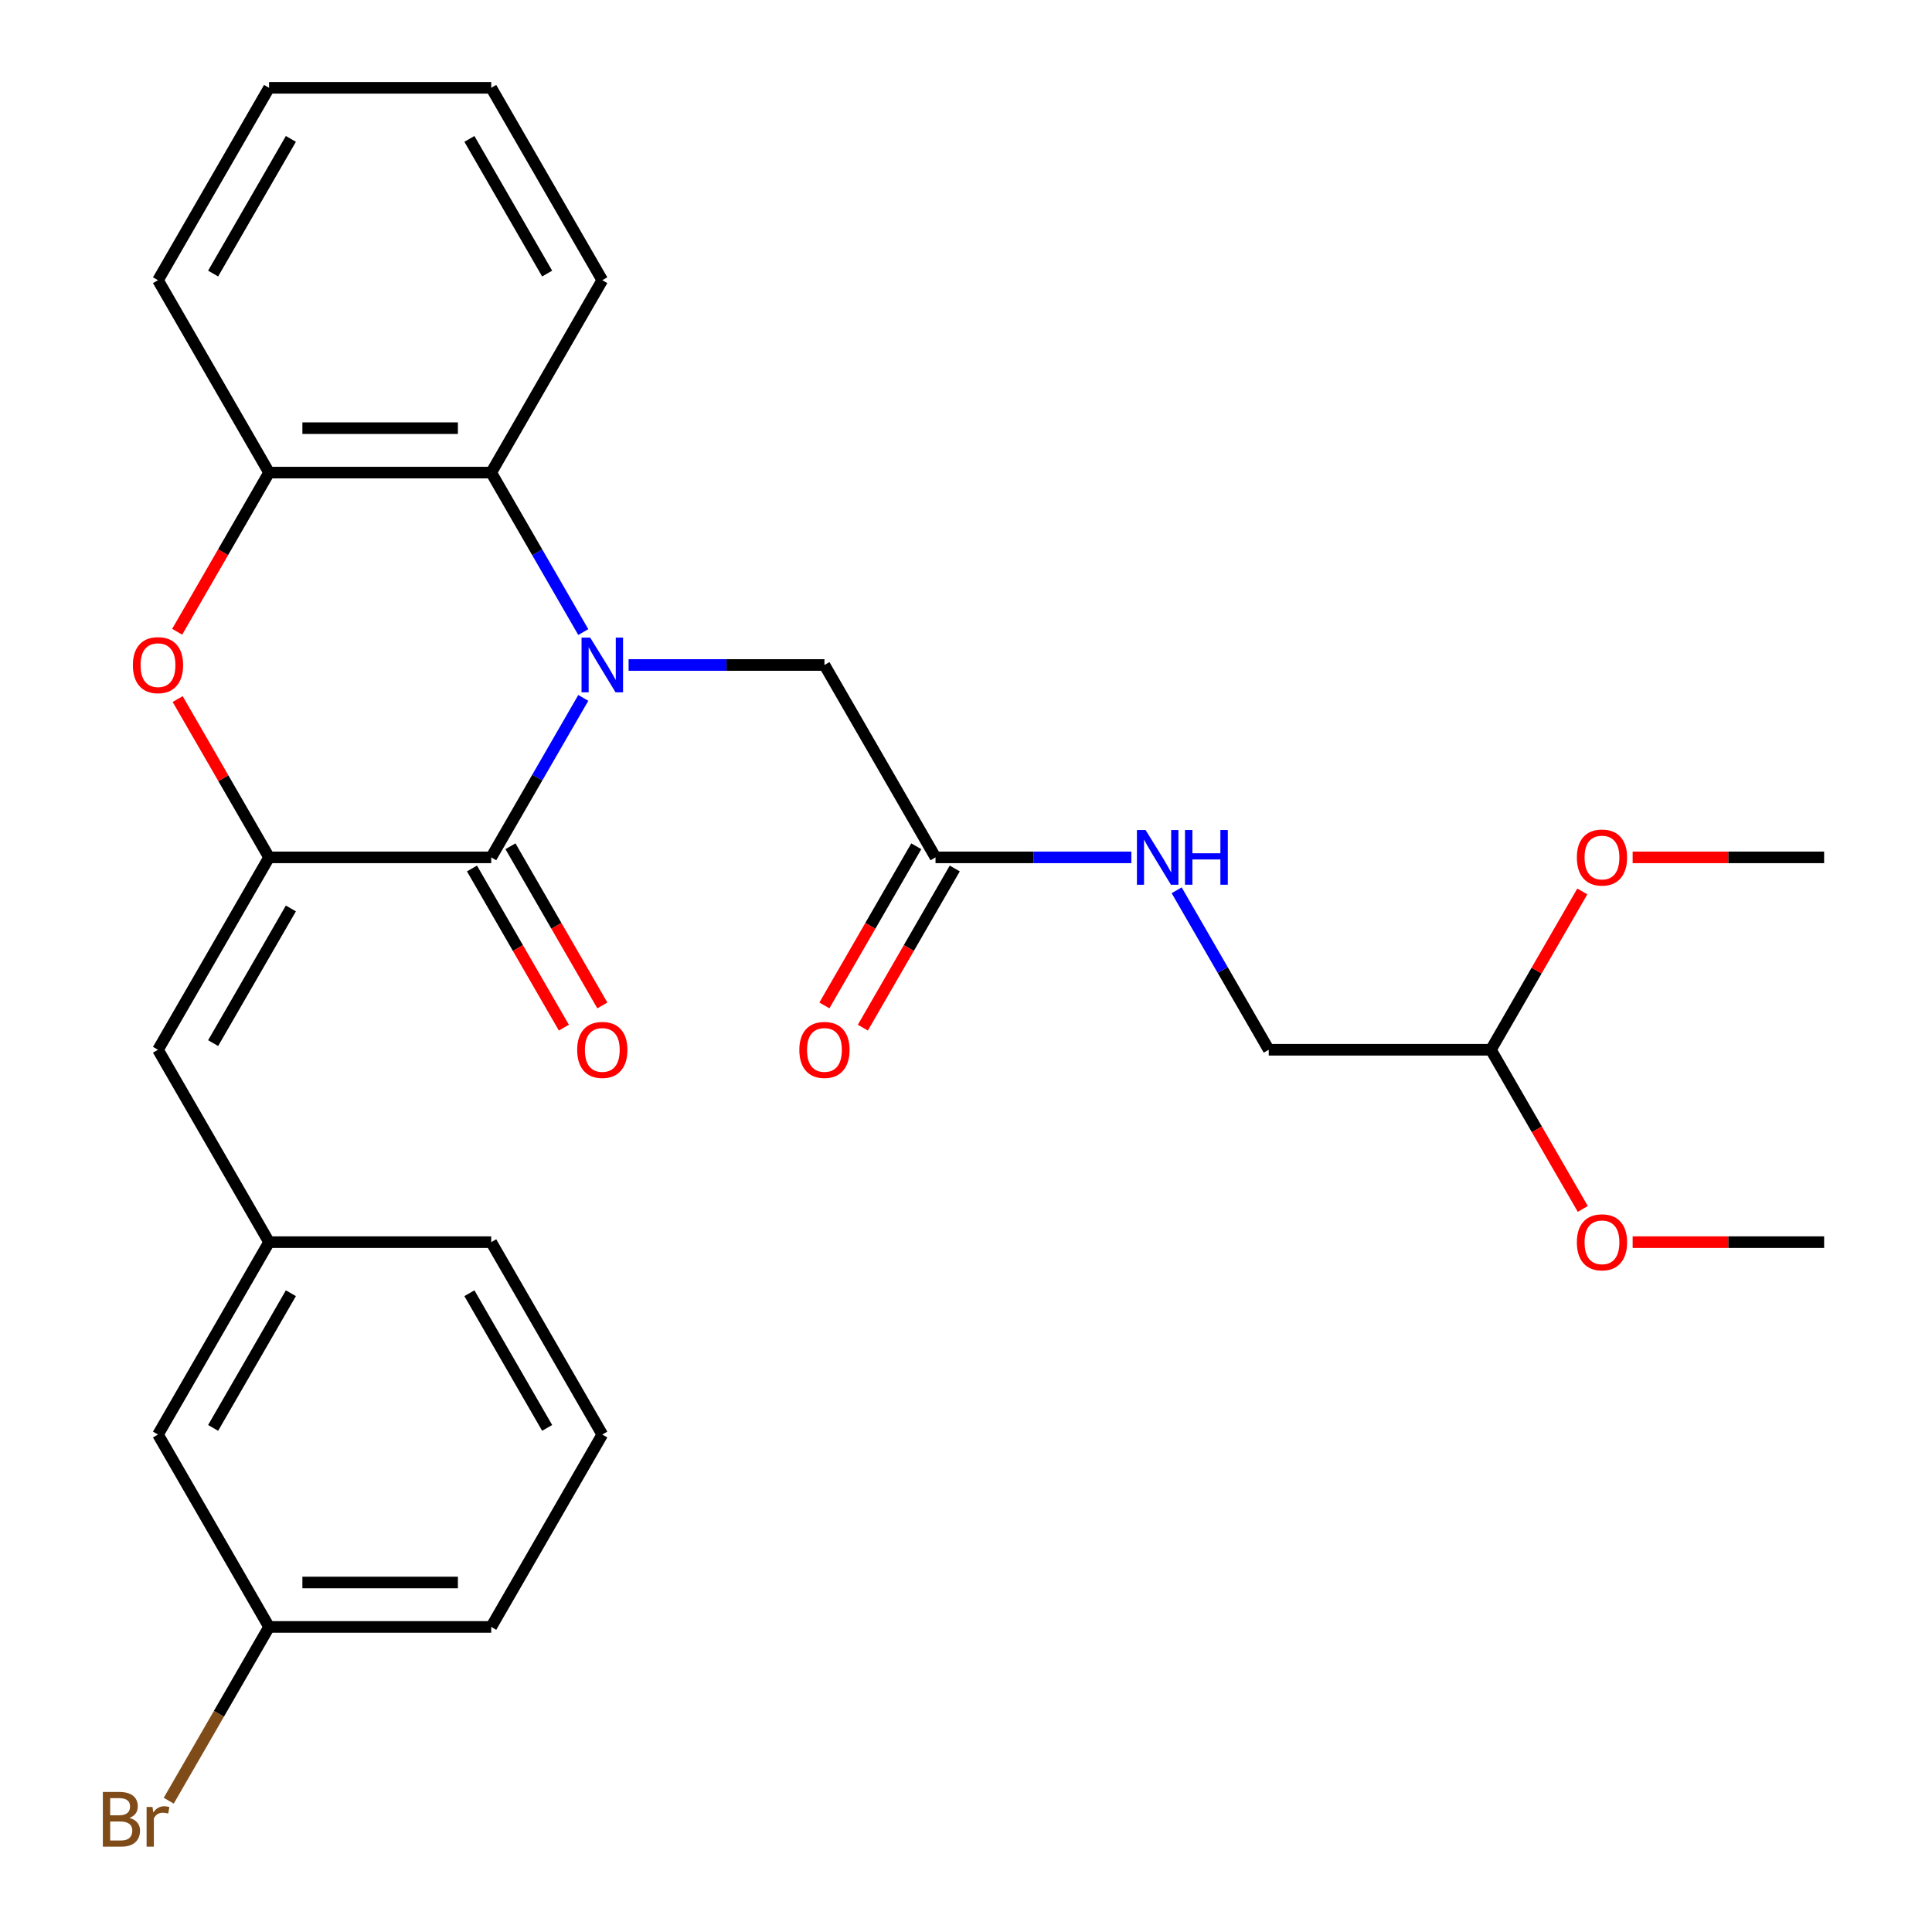 <?xml version='1.0' encoding='iso-8859-1'?>
<svg version='1.1' baseProfile='full'
              xmlns='http://www.w3.org/2000/svg'
                      xmlns:rdkit='http://www.rdkit.org/xml'
                      xmlns:xlink='http://www.w3.org/1999/xlink'
                  xml:space='preserve'
width='1000px' height='1000px' viewBox='0 0 1000 1000'>
<!-- END OF HEADER -->
<rect style='opacity:1.0;fill:#FFFFFF;stroke:none' width='1000' height='1000' x='0' y='0'> </rect>
<path class='bond-0' d='M 301.911,361.229 L 278.082,402.502' style='fill:none;fill-rule:evenodd;stroke:#0000FF;stroke-width:6px;stroke-linecap:butt;stroke-linejoin:miter;stroke-opacity:1' />
<path class='bond-0' d='M 278.082,402.502 L 254.254,443.775' style='fill:none;fill-rule:evenodd;stroke:#000000;stroke-width:6px;stroke-linecap:butt;stroke-linejoin:miter;stroke-opacity:1' />
<path class='bond-3' d='M 301.911,327.16 L 278.082,285.887' style='fill:none;fill-rule:evenodd;stroke:#0000FF;stroke-width:6px;stroke-linecap:butt;stroke-linejoin:miter;stroke-opacity:1' />
<path class='bond-3' d='M 278.082,285.887 L 254.254,244.615' style='fill:none;fill-rule:evenodd;stroke:#000000;stroke-width:6px;stroke-linecap:butt;stroke-linejoin:miter;stroke-opacity:1' />
<path class='bond-6' d='M 325.361,344.195 L 376.046,344.195' style='fill:none;fill-rule:evenodd;stroke:#0000FF;stroke-width:6px;stroke-linecap:butt;stroke-linejoin:miter;stroke-opacity:1' />
<path class='bond-6' d='M 376.046,344.195 L 426.731,344.195' style='fill:none;fill-rule:evenodd;stroke:#000000;stroke-width:6px;stroke-linecap:butt;stroke-linejoin:miter;stroke-opacity:1' />
<path class='bond-1' d='M 254.254,443.775 L 139.268,443.775' style='fill:none;fill-rule:evenodd;stroke:#000000;stroke-width:6px;stroke-linecap:butt;stroke-linejoin:miter;stroke-opacity:1' />
<path class='bond-8' d='M 244.296,449.524 L 268.078,490.717' style='fill:none;fill-rule:evenodd;stroke:#000000;stroke-width:6px;stroke-linecap:butt;stroke-linejoin:miter;stroke-opacity:1' />
<path class='bond-8' d='M 268.078,490.717 L 291.861,531.91' style='fill:none;fill-rule:evenodd;stroke:#FF0000;stroke-width:6px;stroke-linecap:butt;stroke-linejoin:miter;stroke-opacity:1' />
<path class='bond-8' d='M 264.212,438.026 L 287.994,479.218' style='fill:none;fill-rule:evenodd;stroke:#000000;stroke-width:6px;stroke-linecap:butt;stroke-linejoin:miter;stroke-opacity:1' />
<path class='bond-8' d='M 287.994,479.218 L 311.777,520.411' style='fill:none;fill-rule:evenodd;stroke:#FF0000;stroke-width:6px;stroke-linecap:butt;stroke-linejoin:miter;stroke-opacity:1' />
<path class='bond-5' d='M 139.268,443.775 L 81.776,543.355' style='fill:none;fill-rule:evenodd;stroke:#000000;stroke-width:6px;stroke-linecap:butt;stroke-linejoin:miter;stroke-opacity:1' />
<path class='bond-5' d='M 150.56,470.21 L 110.316,539.916' style='fill:none;fill-rule:evenodd;stroke:#000000;stroke-width:6px;stroke-linecap:butt;stroke-linejoin:miter;stroke-opacity:1' />
<path class='bond-28' d='M 139.268,443.775 L 115.613,402.802' style='fill:none;fill-rule:evenodd;stroke:#000000;stroke-width:6px;stroke-linecap:butt;stroke-linejoin:miter;stroke-opacity:1' />
<path class='bond-28' d='M 115.613,402.802 L 91.957,361.829' style='fill:none;fill-rule:evenodd;stroke:#FF0000;stroke-width:6px;stroke-linecap:butt;stroke-linejoin:miter;stroke-opacity:1' />
<path class='bond-2' d='M 91.703,327 L 115.486,285.807' style='fill:none;fill-rule:evenodd;stroke:#FF0000;stroke-width:6px;stroke-linecap:butt;stroke-linejoin:miter;stroke-opacity:1' />
<path class='bond-2' d='M 115.486,285.807 L 139.268,244.615' style='fill:none;fill-rule:evenodd;stroke:#000000;stroke-width:6px;stroke-linecap:butt;stroke-linejoin:miter;stroke-opacity:1' />
<path class='bond-4' d='M 254.254,244.615 L 139.268,244.615' style='fill:none;fill-rule:evenodd;stroke:#000000;stroke-width:6px;stroke-linecap:butt;stroke-linejoin:miter;stroke-opacity:1' />
<path class='bond-4' d='M 237.006,221.618 L 156.516,221.618' style='fill:none;fill-rule:evenodd;stroke:#000000;stroke-width:6px;stroke-linecap:butt;stroke-linejoin:miter;stroke-opacity:1' />
<path class='bond-18' d='M 254.254,244.615 L 311.746,145.035' style='fill:none;fill-rule:evenodd;stroke:#000000;stroke-width:6px;stroke-linecap:butt;stroke-linejoin:miter;stroke-opacity:1' />
<path class='bond-20' d='M 139.268,244.615 L 81.776,145.035' style='fill:none;fill-rule:evenodd;stroke:#000000;stroke-width:6px;stroke-linecap:butt;stroke-linejoin:miter;stroke-opacity:1' />
<path class='bond-10' d='M 81.776,543.355 L 139.268,642.935' style='fill:none;fill-rule:evenodd;stroke:#000000;stroke-width:6px;stroke-linecap:butt;stroke-linejoin:miter;stroke-opacity:1' />
<path class='bond-7' d='M 426.731,344.195 L 484.224,443.775' style='fill:none;fill-rule:evenodd;stroke:#000000;stroke-width:6px;stroke-linecap:butt;stroke-linejoin:miter;stroke-opacity:1' />
<path class='bond-9' d='M 484.224,443.775 L 534.909,443.775' style='fill:none;fill-rule:evenodd;stroke:#000000;stroke-width:6px;stroke-linecap:butt;stroke-linejoin:miter;stroke-opacity:1' />
<path class='bond-9' d='M 534.909,443.775 L 585.594,443.775' style='fill:none;fill-rule:evenodd;stroke:#0000FF;stroke-width:6px;stroke-linecap:butt;stroke-linejoin:miter;stroke-opacity:1' />
<path class='bond-11' d='M 474.266,438.026 L 450.483,479.218' style='fill:none;fill-rule:evenodd;stroke:#000000;stroke-width:6px;stroke-linecap:butt;stroke-linejoin:miter;stroke-opacity:1' />
<path class='bond-11' d='M 450.483,479.218 L 426.701,520.411' style='fill:none;fill-rule:evenodd;stroke:#FF0000;stroke-width:6px;stroke-linecap:butt;stroke-linejoin:miter;stroke-opacity:1' />
<path class='bond-11' d='M 494.182,449.524 L 470.399,490.717' style='fill:none;fill-rule:evenodd;stroke:#000000;stroke-width:6px;stroke-linecap:butt;stroke-linejoin:miter;stroke-opacity:1' />
<path class='bond-11' d='M 470.399,490.717 L 446.617,531.91' style='fill:none;fill-rule:evenodd;stroke:#FF0000;stroke-width:6px;stroke-linecap:butt;stroke-linejoin:miter;stroke-opacity:1' />
<path class='bond-14' d='M 609.044,460.809 L 632.873,502.082' style='fill:none;fill-rule:evenodd;stroke:#0000FF;stroke-width:6px;stroke-linecap:butt;stroke-linejoin:miter;stroke-opacity:1' />
<path class='bond-14' d='M 632.873,502.082 L 656.702,543.355' style='fill:none;fill-rule:evenodd;stroke:#000000;stroke-width:6px;stroke-linecap:butt;stroke-linejoin:miter;stroke-opacity:1' />
<path class='bond-13' d='M 139.268,642.935 L 81.776,742.515' style='fill:none;fill-rule:evenodd;stroke:#000000;stroke-width:6px;stroke-linecap:butt;stroke-linejoin:miter;stroke-opacity:1' />
<path class='bond-13' d='M 150.56,669.371 L 110.316,739.077' style='fill:none;fill-rule:evenodd;stroke:#000000;stroke-width:6px;stroke-linecap:butt;stroke-linejoin:miter;stroke-opacity:1' />
<path class='bond-22' d='M 139.268,642.935 L 254.254,642.935' style='fill:none;fill-rule:evenodd;stroke:#000000;stroke-width:6px;stroke-linecap:butt;stroke-linejoin:miter;stroke-opacity:1' />
<path class='bond-12' d='M 771.687,543.355 L 656.702,543.355' style='fill:none;fill-rule:evenodd;stroke:#000000;stroke-width:6px;stroke-linecap:butt;stroke-linejoin:miter;stroke-opacity:1' />
<path class='bond-17' d='M 771.687,543.355 L 795.469,584.548' style='fill:none;fill-rule:evenodd;stroke:#000000;stroke-width:6px;stroke-linecap:butt;stroke-linejoin:miter;stroke-opacity:1' />
<path class='bond-17' d='M 795.469,584.548 L 819.252,625.74' style='fill:none;fill-rule:evenodd;stroke:#FF0000;stroke-width:6px;stroke-linecap:butt;stroke-linejoin:miter;stroke-opacity:1' />
<path class='bond-19' d='M 771.687,543.355 L 795.342,502.382' style='fill:none;fill-rule:evenodd;stroke:#000000;stroke-width:6px;stroke-linecap:butt;stroke-linejoin:miter;stroke-opacity:1' />
<path class='bond-19' d='M 795.342,502.382 L 818.998,461.409' style='fill:none;fill-rule:evenodd;stroke:#FF0000;stroke-width:6px;stroke-linecap:butt;stroke-linejoin:miter;stroke-opacity:1' />
<path class='bond-15' d='M 81.776,742.515 L 139.268,842.095' style='fill:none;fill-rule:evenodd;stroke:#000000;stroke-width:6px;stroke-linecap:butt;stroke-linejoin:miter;stroke-opacity:1' />
<path class='bond-16' d='M 139.268,842.095 L 113.303,887.068' style='fill:none;fill-rule:evenodd;stroke:#000000;stroke-width:6px;stroke-linecap:butt;stroke-linejoin:miter;stroke-opacity:1' />
<path class='bond-16' d='M 113.303,887.068 L 87.338,932.041' style='fill:none;fill-rule:evenodd;stroke:#7F4C19;stroke-width:6px;stroke-linecap:butt;stroke-linejoin:miter;stroke-opacity:1' />
<path class='bond-30' d='M 139.268,842.095 L 254.254,842.095' style='fill:none;fill-rule:evenodd;stroke:#000000;stroke-width:6px;stroke-linecap:butt;stroke-linejoin:miter;stroke-opacity:1' />
<path class='bond-30' d='M 156.516,819.098 L 237.006,819.098' style='fill:none;fill-rule:evenodd;stroke:#000000;stroke-width:6px;stroke-linecap:butt;stroke-linejoin:miter;stroke-opacity:1' />
<path class='bond-24' d='M 845.054,642.935 L 894.609,642.935' style='fill:none;fill-rule:evenodd;stroke:#FF0000;stroke-width:6px;stroke-linecap:butt;stroke-linejoin:miter;stroke-opacity:1' />
<path class='bond-24' d='M 894.609,642.935 L 944.165,642.935' style='fill:none;fill-rule:evenodd;stroke:#000000;stroke-width:6px;stroke-linecap:butt;stroke-linejoin:miter;stroke-opacity:1' />
<path class='bond-26' d='M 311.746,145.035 L 254.254,45.455' style='fill:none;fill-rule:evenodd;stroke:#000000;stroke-width:6px;stroke-linecap:butt;stroke-linejoin:miter;stroke-opacity:1' />
<path class='bond-26' d='M 283.206,141.596 L 242.961,71.89' style='fill:none;fill-rule:evenodd;stroke:#000000;stroke-width:6px;stroke-linecap:butt;stroke-linejoin:miter;stroke-opacity:1' />
<path class='bond-25' d='M 845.054,443.775 L 894.609,443.775' style='fill:none;fill-rule:evenodd;stroke:#FF0000;stroke-width:6px;stroke-linecap:butt;stroke-linejoin:miter;stroke-opacity:1' />
<path class='bond-25' d='M 894.609,443.775 L 944.165,443.775' style='fill:none;fill-rule:evenodd;stroke:#000000;stroke-width:6px;stroke-linecap:butt;stroke-linejoin:miter;stroke-opacity:1' />
<path class='bond-29' d='M 81.776,145.035 L 139.268,45.455' style='fill:none;fill-rule:evenodd;stroke:#000000;stroke-width:6px;stroke-linecap:butt;stroke-linejoin:miter;stroke-opacity:1' />
<path class='bond-29' d='M 110.316,141.596 L 150.56,71.89' style='fill:none;fill-rule:evenodd;stroke:#000000;stroke-width:6px;stroke-linecap:butt;stroke-linejoin:miter;stroke-opacity:1' />
<path class='bond-21' d='M 311.746,742.515 L 254.254,642.935' style='fill:none;fill-rule:evenodd;stroke:#000000;stroke-width:6px;stroke-linecap:butt;stroke-linejoin:miter;stroke-opacity:1' />
<path class='bond-21' d='M 283.206,739.077 L 242.961,669.371' style='fill:none;fill-rule:evenodd;stroke:#000000;stroke-width:6px;stroke-linecap:butt;stroke-linejoin:miter;stroke-opacity:1' />
<path class='bond-23' d='M 311.746,742.515 L 254.254,842.095' style='fill:none;fill-rule:evenodd;stroke:#000000;stroke-width:6px;stroke-linecap:butt;stroke-linejoin:miter;stroke-opacity:1' />
<path class='bond-27' d='M 254.254,45.455 L 139.268,45.455' style='fill:none;fill-rule:evenodd;stroke:#000000;stroke-width:6px;stroke-linecap:butt;stroke-linejoin:miter;stroke-opacity:1' />
<path  class='atom-0' d='M 305.486 330.035
L 314.766 345.035
Q 315.686 346.515, 317.166 349.195
Q 318.646 351.875, 318.726 352.035
L 318.726 330.035
L 322.486 330.035
L 322.486 358.355
L 318.606 358.355
L 308.646 341.955
Q 307.486 340.035, 306.246 337.835
Q 305.046 335.635, 304.686 334.955
L 304.686 358.355
L 301.006 358.355
L 301.006 330.035
L 305.486 330.035
' fill='#0000FF'/>
<path  class='atom-3' d='M 68.776 344.275
Q 68.776 337.475, 72.136 333.675
Q 75.496 329.875, 81.776 329.875
Q 88.056 329.875, 91.416 333.675
Q 94.776 337.475, 94.776 344.275
Q 94.776 351.155, 91.376 355.075
Q 87.976 358.955, 81.776 358.955
Q 75.536 358.955, 72.136 355.075
Q 68.776 351.195, 68.776 344.275
M 81.776 355.755
Q 86.096 355.755, 88.416 352.875
Q 90.776 349.955, 90.776 344.275
Q 90.776 338.715, 88.416 335.915
Q 86.096 333.075, 81.776 333.075
Q 77.456 333.075, 75.096 335.875
Q 72.776 338.675, 72.776 344.275
Q 72.776 349.995, 75.096 352.875
Q 77.456 355.755, 81.776 355.755
' fill='#FF0000'/>
<path  class='atom-9' d='M 298.746 543.435
Q 298.746 536.635, 302.106 532.835
Q 305.466 529.035, 311.746 529.035
Q 318.026 529.035, 321.386 532.835
Q 324.746 536.635, 324.746 543.435
Q 324.746 550.315, 321.346 554.235
Q 317.946 558.115, 311.746 558.115
Q 305.506 558.115, 302.106 554.235
Q 298.746 550.355, 298.746 543.435
M 311.746 554.915
Q 316.066 554.915, 318.386 552.035
Q 320.746 549.115, 320.746 543.435
Q 320.746 537.875, 318.386 535.075
Q 316.066 532.235, 311.746 532.235
Q 307.426 532.235, 305.066 535.035
Q 302.746 537.835, 302.746 543.435
Q 302.746 549.155, 305.066 552.035
Q 307.426 554.915, 311.746 554.915
' fill='#FF0000'/>
<path  class='atom-10' d='M 592.949 429.615
L 602.229 444.615
Q 603.149 446.095, 604.629 448.775
Q 606.109 451.455, 606.189 451.615
L 606.189 429.615
L 609.949 429.615
L 609.949 457.935
L 606.069 457.935
L 596.109 441.535
Q 594.949 439.615, 593.709 437.415
Q 592.509 435.215, 592.149 434.535
L 592.149 457.935
L 588.469 457.935
L 588.469 429.615
L 592.949 429.615
' fill='#0000FF'/>
<path  class='atom-10' d='M 613.349 429.615
L 617.189 429.615
L 617.189 441.655
L 631.669 441.655
L 631.669 429.615
L 635.509 429.615
L 635.509 457.935
L 631.669 457.935
L 631.669 444.855
L 617.189 444.855
L 617.189 457.935
L 613.349 457.935
L 613.349 429.615
' fill='#0000FF'/>
<path  class='atom-12' d='M 413.731 543.435
Q 413.731 536.635, 417.091 532.835
Q 420.451 529.035, 426.731 529.035
Q 433.011 529.035, 436.371 532.835
Q 439.731 536.635, 439.731 543.435
Q 439.731 550.315, 436.331 554.235
Q 432.931 558.115, 426.731 558.115
Q 420.491 558.115, 417.091 554.235
Q 413.731 550.355, 413.731 543.435
M 426.731 554.915
Q 431.051 554.915, 433.371 552.035
Q 435.731 549.115, 435.731 543.435
Q 435.731 537.875, 433.371 535.075
Q 431.051 532.235, 426.731 532.235
Q 422.411 532.235, 420.051 535.035
Q 417.731 537.835, 417.731 543.435
Q 417.731 549.155, 420.051 552.035
Q 422.411 554.915, 426.731 554.915
' fill='#FF0000'/>
<path  class='atom-17' d='M 66.996 940.955
Q 69.716 941.715, 71.076 943.395
Q 72.476 945.035, 72.476 947.475
Q 72.476 951.395, 69.956 953.635
Q 67.476 955.835, 62.756 955.835
L 53.236 955.835
L 53.236 927.515
L 61.596 927.515
Q 66.436 927.515, 68.876 929.475
Q 71.316 931.435, 71.316 935.035
Q 71.316 939.315, 66.996 940.955
M 57.036 930.715
L 57.036 939.595
L 61.596 939.595
Q 64.396 939.595, 65.836 938.475
Q 67.316 937.315, 67.316 935.035
Q 67.316 930.715, 61.596 930.715
L 57.036 930.715
M 62.756 952.635
Q 65.516 952.635, 66.996 951.315
Q 68.476 949.995, 68.476 947.475
Q 68.476 945.155, 66.836 943.995
Q 65.236 942.795, 62.156 942.795
L 57.036 942.795
L 57.036 952.635
L 62.756 952.635
' fill='#7F4C19'/>
<path  class='atom-17' d='M 78.916 935.275
L 79.356 938.115
Q 81.516 934.915, 85.036 934.915
Q 86.156 934.915, 87.676 935.315
L 87.076 938.675
Q 85.356 938.275, 84.396 938.275
Q 82.716 938.275, 81.596 938.955
Q 80.516 939.595, 79.636 941.155
L 79.636 955.835
L 75.876 955.835
L 75.876 935.275
L 78.916 935.275
' fill='#7F4C19'/>
<path  class='atom-18' d='M 816.179 643.015
Q 816.179 636.215, 819.539 632.415
Q 822.899 628.615, 829.179 628.615
Q 835.459 628.615, 838.819 632.415
Q 842.179 636.215, 842.179 643.015
Q 842.179 649.895, 838.779 653.815
Q 835.379 657.695, 829.179 657.695
Q 822.939 657.695, 819.539 653.815
Q 816.179 649.935, 816.179 643.015
M 829.179 654.495
Q 833.499 654.495, 835.819 651.615
Q 838.179 648.695, 838.179 643.015
Q 838.179 637.455, 835.819 634.655
Q 833.499 631.815, 829.179 631.815
Q 824.859 631.815, 822.499 634.615
Q 820.179 637.415, 820.179 643.015
Q 820.179 648.735, 822.499 651.615
Q 824.859 654.495, 829.179 654.495
' fill='#FF0000'/>
<path  class='atom-20' d='M 816.179 443.855
Q 816.179 437.055, 819.539 433.255
Q 822.899 429.455, 829.179 429.455
Q 835.459 429.455, 838.819 433.255
Q 842.179 437.055, 842.179 443.855
Q 842.179 450.735, 838.779 454.655
Q 835.379 458.535, 829.179 458.535
Q 822.939 458.535, 819.539 454.655
Q 816.179 450.775, 816.179 443.855
M 829.179 455.335
Q 833.499 455.335, 835.819 452.455
Q 838.179 449.535, 838.179 443.855
Q 838.179 438.295, 835.819 435.495
Q 833.499 432.655, 829.179 432.655
Q 824.859 432.655, 822.499 435.455
Q 820.179 438.255, 820.179 443.855
Q 820.179 449.575, 822.499 452.455
Q 824.859 455.335, 829.179 455.335
' fill='#FF0000'/>
</svg>
